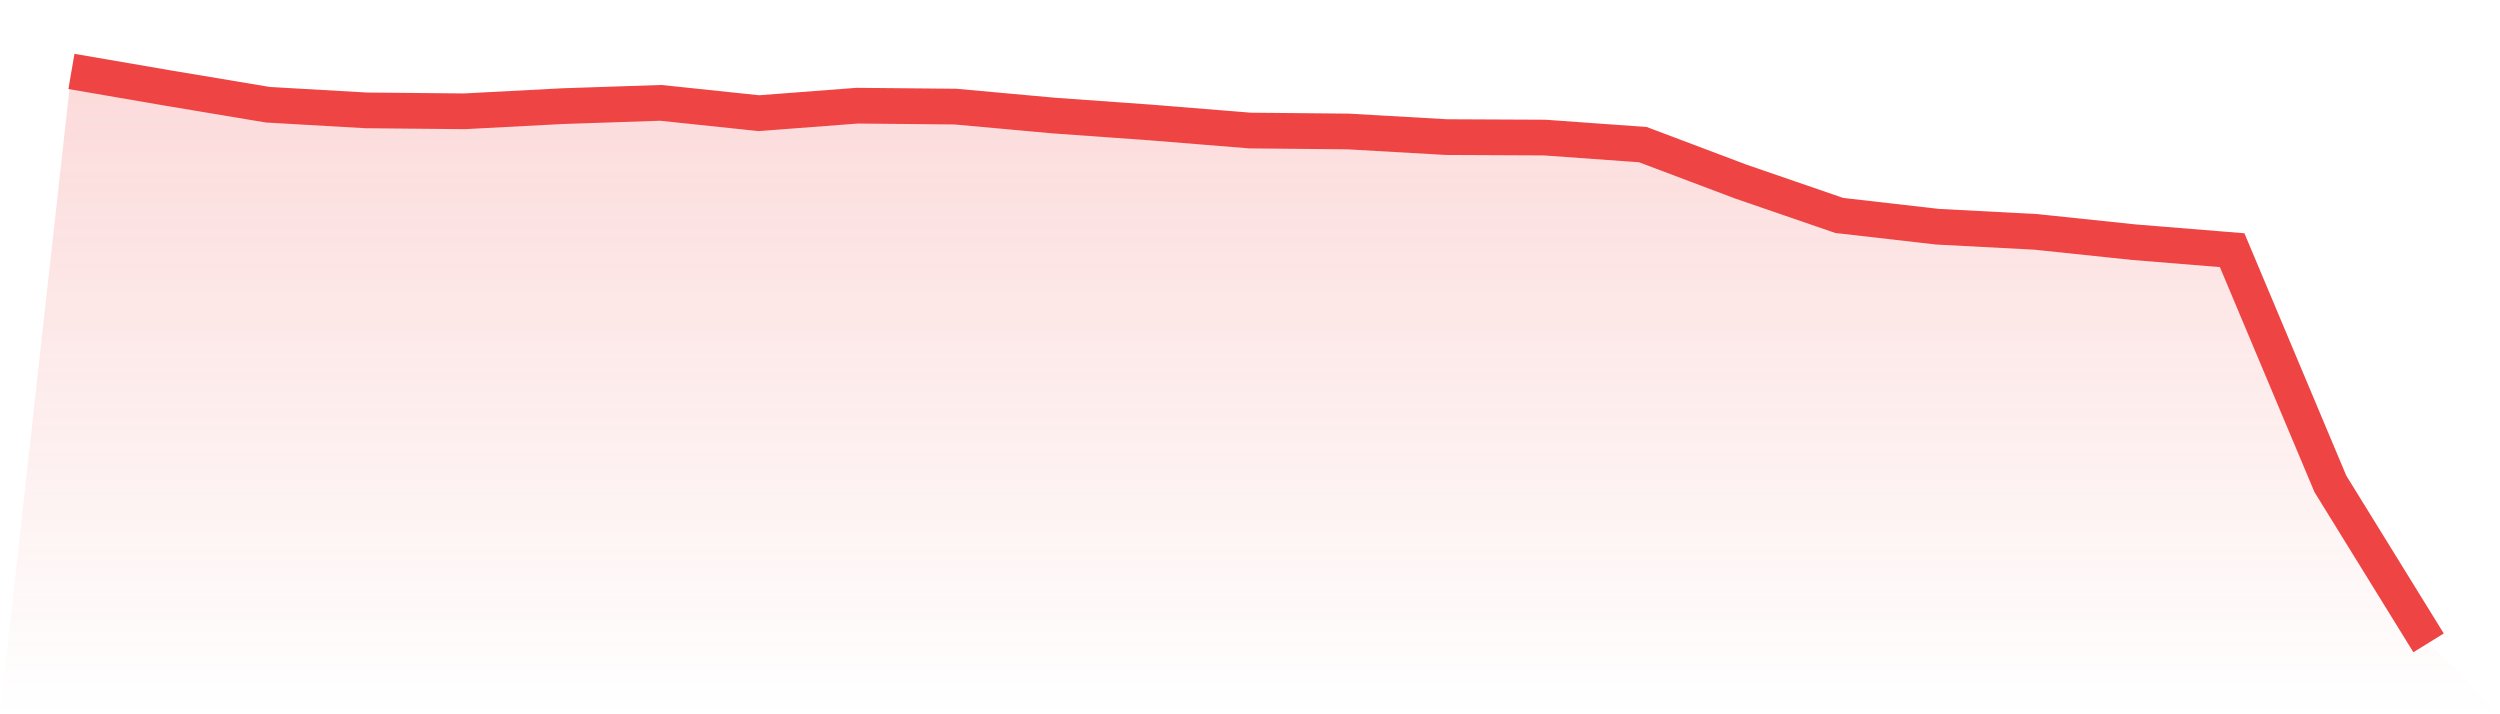 <svg viewBox="0 0 140 40" xmlns="http://www.w3.org/2000/svg">
<defs>
<linearGradient id="gradient" x1="0" x2="0" y1="0" y2="1">
<stop offset="0%" stop-color="#ef4444" stop-opacity="0.2"/>
<stop offset="100%" stop-color="#ef4444" stop-opacity="0"/>
</linearGradient>
</defs>
<path d="M4,4 L4,4 L9.5,4.946 L15,5.865 L20.5,6.181 L26,6.233 L31.5,5.944 L37,5.76 L42.5,6.338 L48,5.918 L53.5,5.97 L59,6.47 L64.5,6.864 L70,7.31 L75.5,7.363 L81,7.678 L86.5,7.704 L92,8.099 L97.5,10.174 L103,12.066 L108.5,12.696 L114,12.985 L119.5,13.563 L125,14.01 L130.5,27.094 L136,36 L140,40 L0,40 z" fill="url(#gradient)"/>
<path d="M4,4 L4,4 L9.5,4.946 L15,5.865 L20.5,6.181 L26,6.233 L31.5,5.944 L37,5.76 L42.5,6.338 L48,5.918 L53.5,5.97 L59,6.47 L64.5,6.864 L70,7.31 L75.5,7.363 L81,7.678 L86.5,7.704 L92,8.099 L97.5,10.174 L103,12.066 L108.5,12.696 L114,12.985 L119.5,13.563 L125,14.01 L130.5,27.094 L136,36" fill="none" stroke="#ef4444" stroke-width="2"/>
</svg>